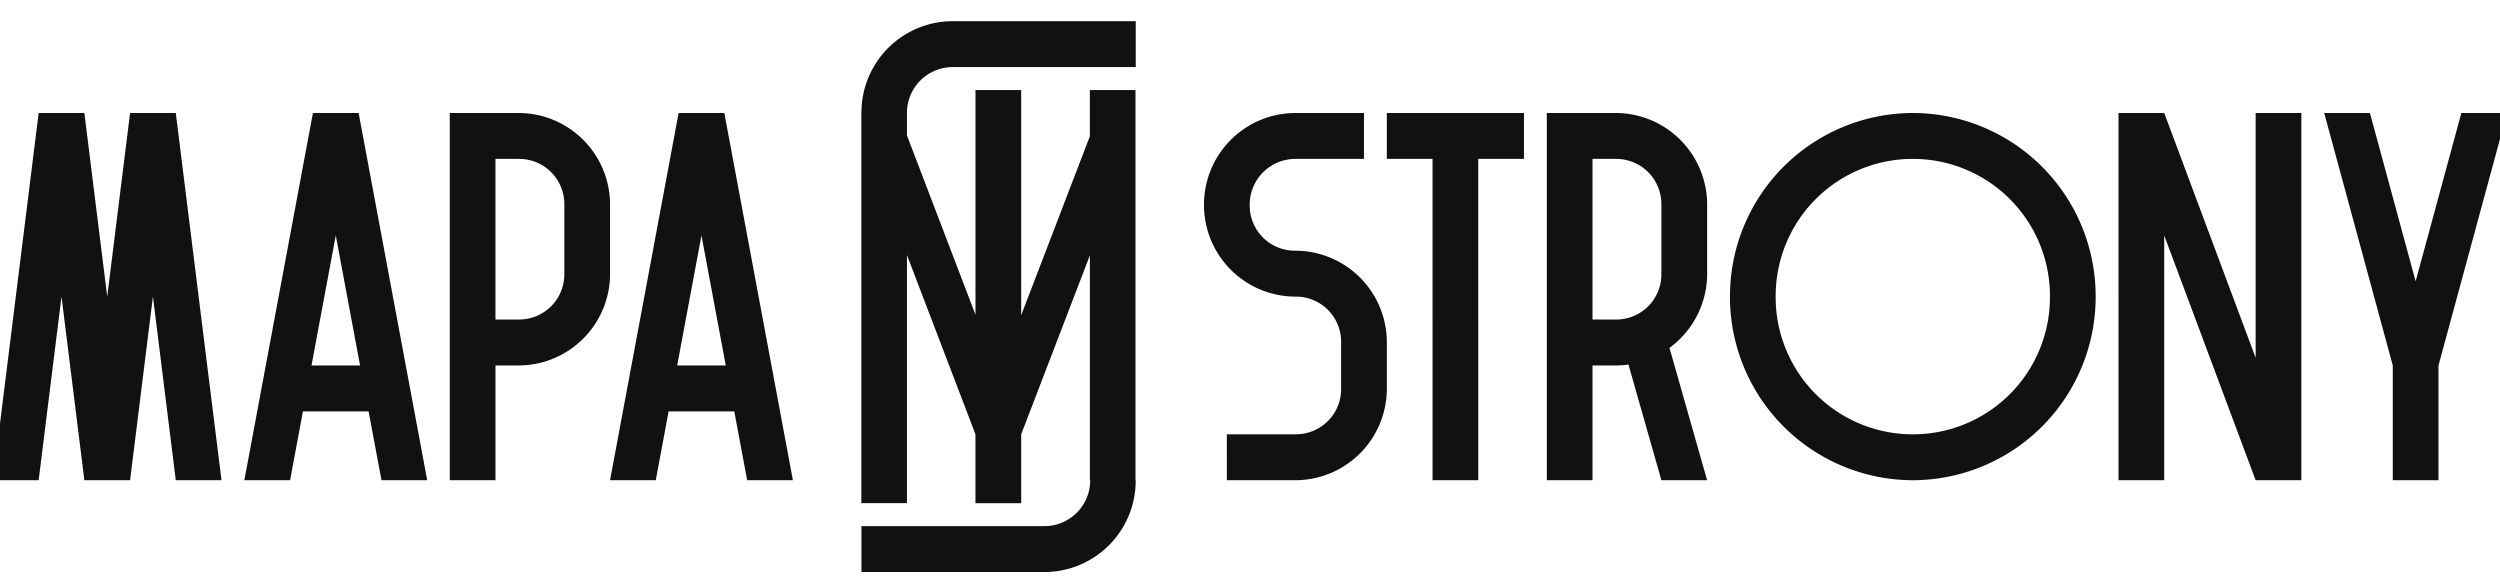<svg xmlns="http://www.w3.org/2000/svg" width="233.569" height="54.763" viewBox="0 0 354 83">
  <defs>
    <style>
      .cls-1 {
        fill: #111;
        fill-rule: evenodd;
      }
    </style>
  </defs>
  <path id="mapa_strony_logo" class="cls-1" d="M18.418,16L15.182,42,11.945,16H5.472L-1,68H5.472L8.709,42l3.236,26h6.473l3.236-26,3.236,26h6.473L24.891,16H18.418Zm25.891,0L34.6,68h6.473l1.82-9.749h9.3L54.018,68h6.473L50.782,16H44.309ZM50.984,51.75H44.107l3.439-18.415ZM96.091,16L86.382,68h6.473l1.82-9.749h9.3L105.8,68h6.473L102.564,16H96.091Zm6.675,35.746H95.889l3.439-18.415Zm-16.384-13V29h0A12.972,12.972,0,0,0,73.436,16H63.685V68h6.473V51.75h3.279a12.972,12.972,0,0,0,12.946-13h0Zm-6.473.085a6.4,6.4,0,0,1-6.388,6.414H70.157V22.5h3.364a6.4,6.4,0,0,1,6.388,6.414v9.92ZM348.528,16l-6.473,23.831L335.582,16h-6.473l9.709,35.746V68h6.473V51.75L355,16h-6.472Zm-145.68,0h-6.472v6.5h6.472V68h6.473V22.5h6.473V16H202.848ZM319.4,50.667L306.455,16h-6.473V68h6.473V33.336L319.4,68h6.473V16H319.4V50.667ZM228.782,16H219.03V68H225.5V51.75h3.279a12.983,12.983,0,0,0,1.812-.13L235.255,68h6.472L236.4,49.262a13,13,0,0,0,5.331-10.51h0V29h0A12.972,12.972,0,0,0,228.782,16Zm6.473,22.748v0.085a6.4,6.4,0,0,1-6.388,6.414H225.5V22.5h3.364a6.4,6.4,0,0,1,6.388,6.414v9.834ZM183.43,35.5h-0.085a6.4,6.4,0,0,1-6.388-6.414V28.917A6.474,6.474,0,0,1,183.43,22.5h9.709V16H183.43a12.972,12.972,0,0,0-12.945,13h0A12.972,12.972,0,0,0,183.43,42h0.085a6.4,6.4,0,0,1,6.388,6.414v6.67a6.4,6.4,0,0,1-6.388,6.414h-9.794V68h9.709a12.972,12.972,0,0,0,12.946-13h0V48.5h0A12.972,12.972,0,0,0,183.43,35.5ZM270.855,16h0a25.944,25.944,0,0,0-25.891,26h0a25.945,25.945,0,0,0,25.891,26h0a25.945,25.945,0,0,0,25.891-26h0A25.944,25.944,0,0,0,270.855,16Zm19.418,26.053A19.4,19.4,0,0,1,270.91,61.5H270.8a19.4,19.4,0,0,1-19.364-19.442V41.946A19.4,19.4,0,0,1,270.8,22.5h0.11a19.4,19.4,0,0,1,19.363,19.443v0.111Zm-168.291-26.1V16h-0.017V71.248h6.46V36.112l9.7,25.388v9.749H144.6V61.5l9.726-25.339V68h0.047a6.486,6.486,0,0,1-6.473,6.5h-25.92V81h25.933a12.93,12.93,0,0,0,12.9-12.956V68h-0.029V19.329l0.029-.076h-0.029v-6.5h-6.461V19.3L144.6,44.637V12.754h-6.473V44.565l-9.675-25.312h-0.029V16A6.486,6.486,0,0,1,134.9,9.5h25.92v-6.5H134.885A12.93,12.93,0,0,0,121.982,15.961Z"/>
</svg>
